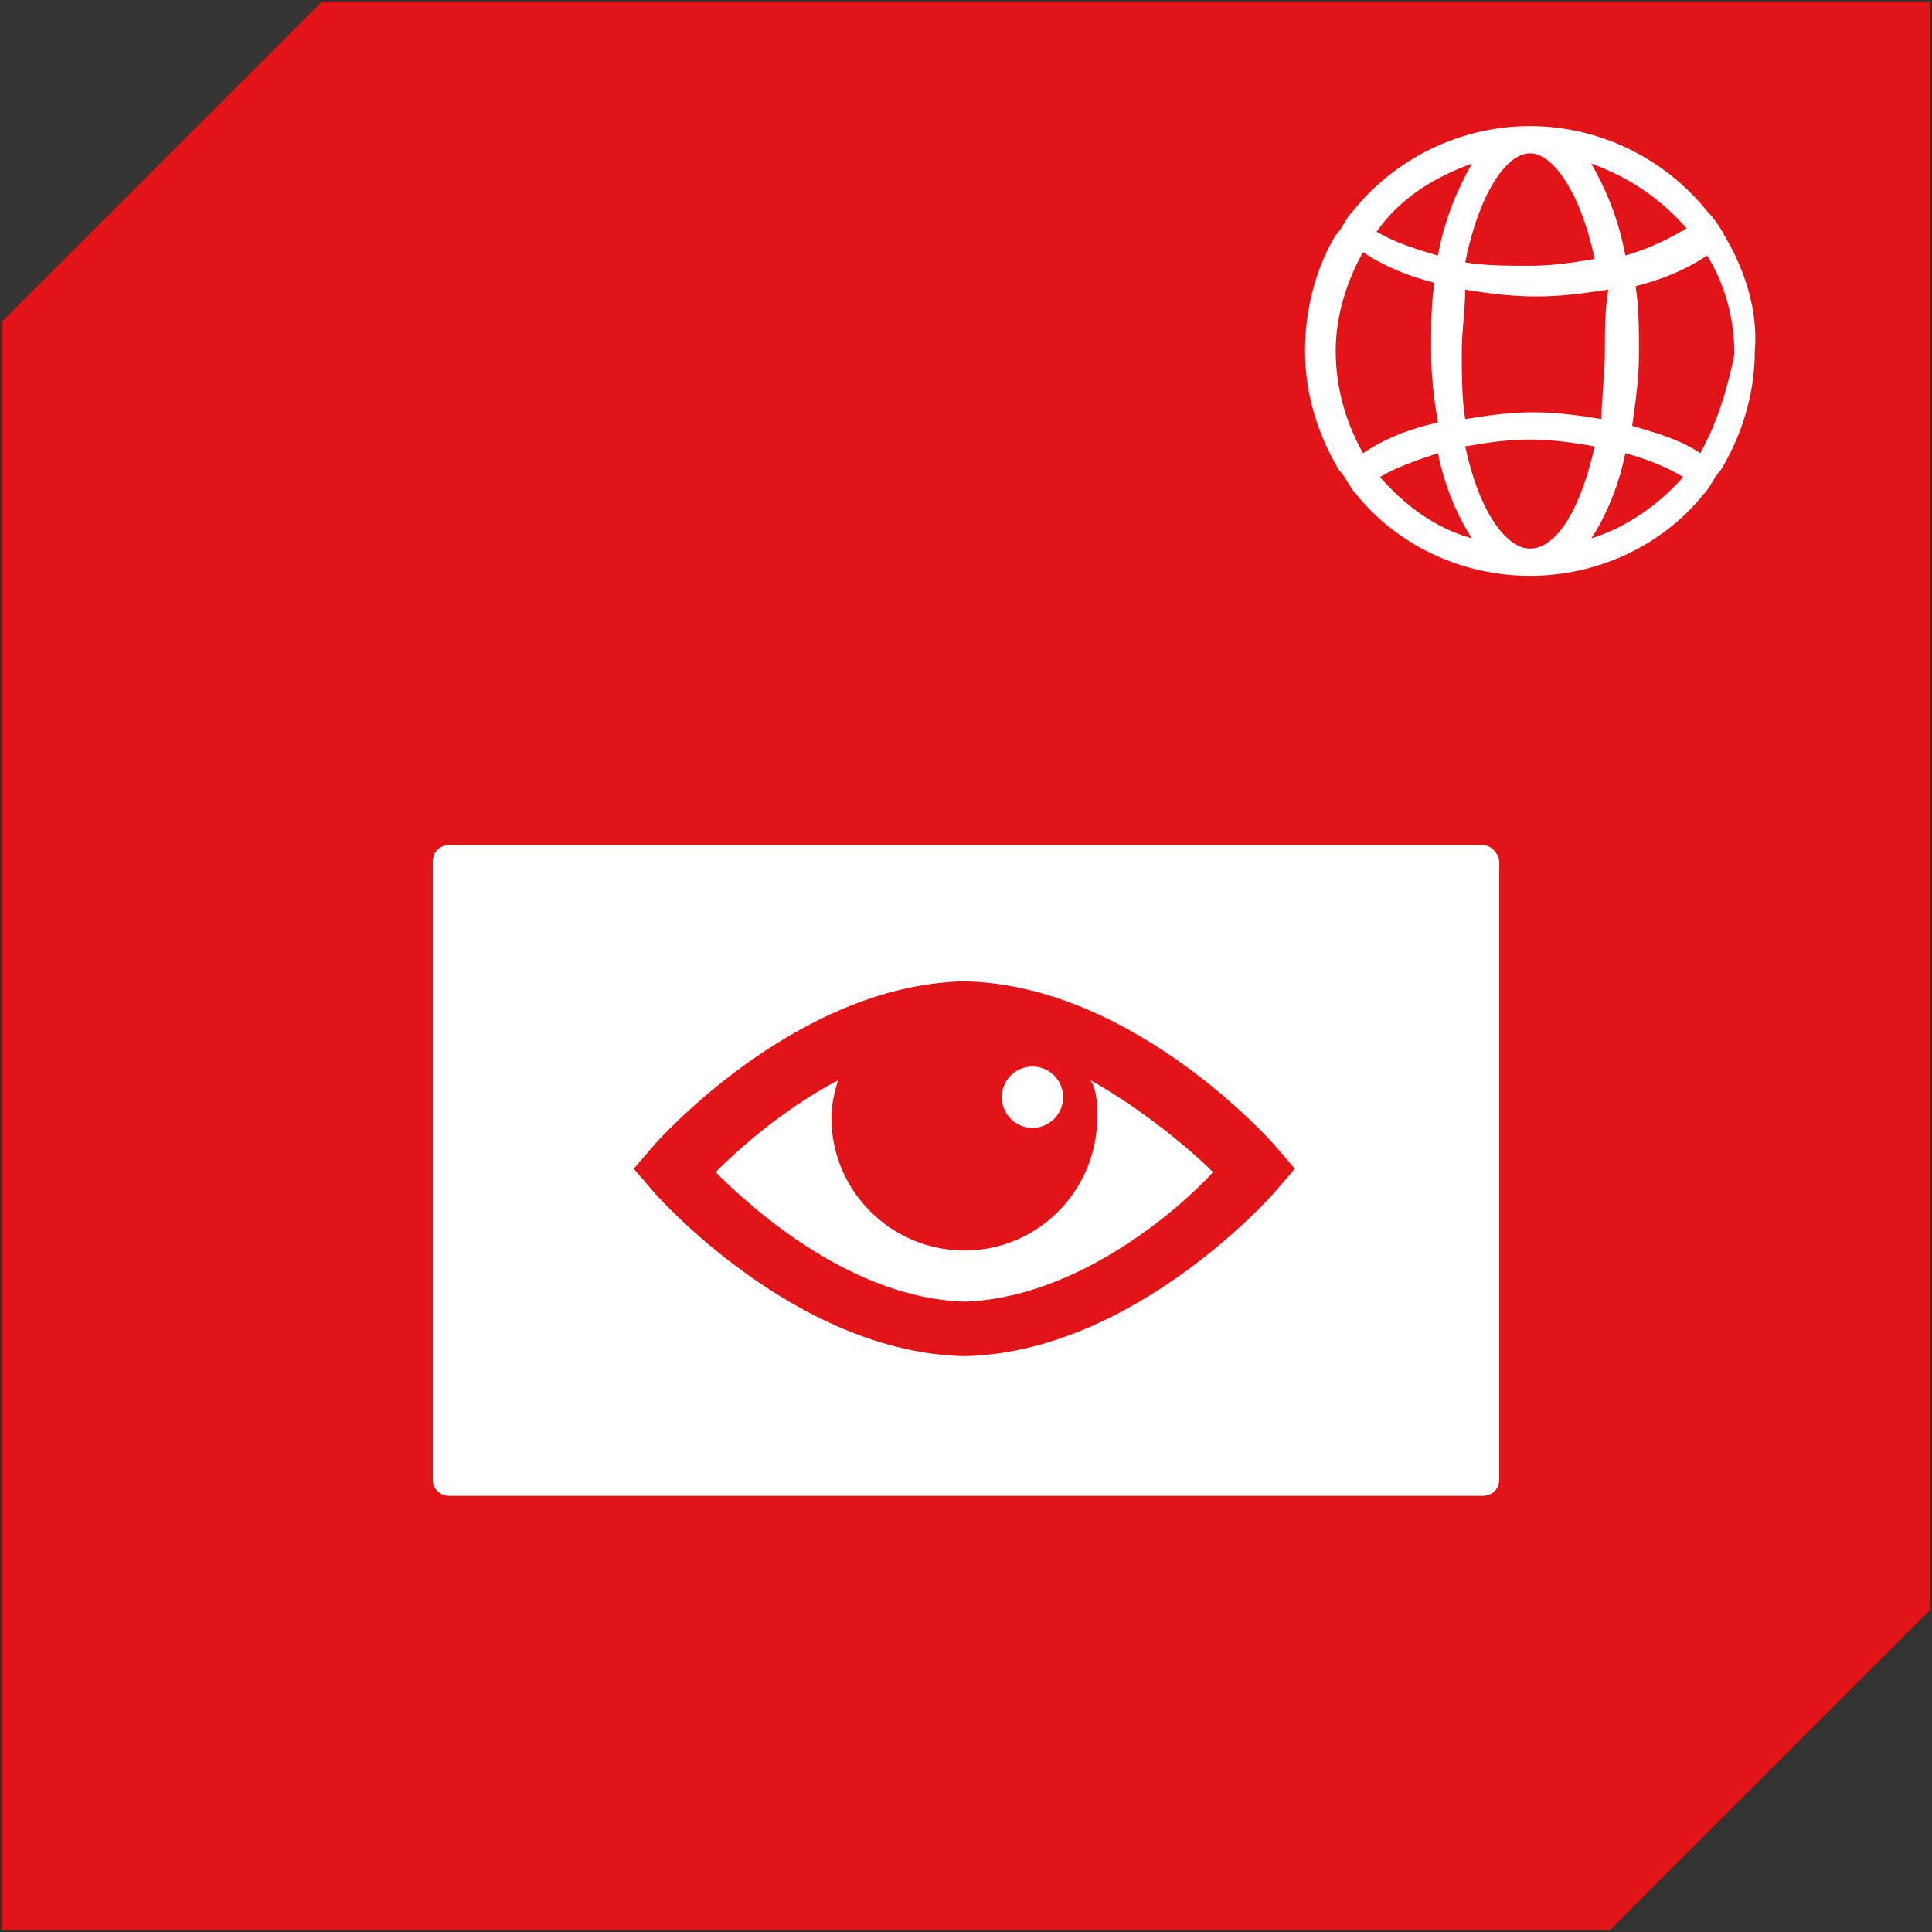 <?xml version="1.0" encoding="utf-8"?>
<!-- Generator: Adobe Illustrator 19.0.0, SVG Export Plug-In . SVG Version: 6.00 Build 0)  -->
<!DOCTYPE svg PUBLIC "-//W3C//DTD SVG 1.1//EN" "http://www.w3.org/Graphics/SVG/1.1/DTD/svg11.dtd">
<svg version="1.1" xmlns="http://www.w3.org/2000/svg" xmlns:xlink="http://www.w3.org/1999/xlink" x="0px" y="0px"
	 viewBox="0 0 56.7 56.7" enable-background="new 0 0 56.7 56.7" xml:space="preserve">
<rect x="0" y="0" width="56.7" height="56.7" fill="#333333" stroke="none"/>
<symbol  id="Kiste_Ecke_1_x2F_6" viewBox="-28.3 -28.3 56.7 56.7">
	<polygon fill="#E31418" points="18.9,-28.3 -28.3,-28.3 -28.3,18.9 -18.9,28.3 28.3,28.3 28.3,-18.9 	"/>
</symbol>
<g id="Kiste_rot">
	
		<use xlink:href="#Kiste_Ecke_1_x2F_6"  width="56.7" height="56.7" x="-28.3" y="-28.3" transform="matrix(1 0 0 -1 28.346 28.346)" overflow="visible"/>
</g>
<g id="Icons_1_x2F_6">
	<g id="Neues_Symbol">
	</g>
	<g id="Sechseck_rot_mit_Outline_Kopie_2_Kopie_Kopie_2_">
	</g>
	<g id="Sechseck_rot_mit_Outline_Kopie_2_Kopie_Kopie_1_">
	</g>
	<g id="Sechseck_rot_mit_Outline_Kopie_2_Kopie_Kopie">
	</g>
	<path fill="#FFFFFF" d="M43.5,24.8l-30.3,0c-0.3,0-0.5,0.2-0.5,0.5v18.1c0,0.3,0.2,0.5,0.5,0.5l30.3,0c0.3,0,0.5-0.2,0.5-0.5V25.3
		C44,25.1,43.8,24.8,43.5,24.8z M37.4,35c0,0-4.1,4.7-9.1,4.8c-5-0.1-9.1-4.8-9.1-4.8l-0.6-0.7l0.6-0.7c0,0,4.1-4.7,9.1-4.8h0h0
		c5,0.1,9.1,4.8,9.1,4.8l0.6,0.7L37.4,35z"/>
	<circle fill="#FFFFFF" cx="30.3" cy="32.2" r="0.9"/>
	<path fill="#FFFFFF" d="M32.2,32.8c0,2.1-1.7,3.9-3.9,3.9c-2.1,0-3.9-1.7-3.9-3.9c0-0.4,0.1-0.8,0.2-1.1c-1.7,0.9-3,2.1-3.6,2.7
		c1.1,1.1,4,3.7,7.3,3.8c3.3-0.1,6.3-2.7,7.3-3.8c-0.6-0.6-2-1.8-3.6-2.7C32.2,32,32.2,32.4,32.2,32.8z"/>
	<path fill="#FFFFFF" d="M50.6,6.9c-0.1-0.2-0.3-0.5-0.5-0.7c-1.2-1.5-3.1-2.5-5.2-2.5s-4,1-5.2,2.5c-0.2,0.2-0.3,0.5-0.5,0.7
		c-0.6,1-0.9,2.2-0.9,3.4c0,1.3,0.4,2.5,1,3.5c0.2,0.2,0.3,0.5,0.5,0.7c1.2,1.5,3.1,2.4,5.1,2.4s3.9-0.9,5.1-2.4
		c0.2-0.2,0.3-0.5,0.5-0.7c0.6-1,1-2.2,1-3.5C51.6,9.1,51.2,7.9,50.6,6.9z M49.5,6.7C49,7,48.4,7.3,47.7,7.5c-0.2-1.1-0.6-2-1-2.7
		C47.8,5.2,48.7,5.8,49.5,6.7z M47.1,10.3c0,0.7-0.1,1.4-0.1,2c-0.6-0.1-1.3-0.2-2-0.2s-1.4,0.1-2,0.2c-0.1-0.6-0.1-1.3-0.1-2
		c0-0.6,0.1-1.2,0.1-1.8c0.6,0.1,1.3,0.2,2.1,0.2s1.4-0.1,2.1-0.2C47.1,9.1,47.1,9.7,47.1,10.3z M44.9,4.5c0.7,0,1.5,1.2,1.9,3.1
		c-0.6,0.1-1.2,0.2-1.9,0.2S43.6,7.8,43,7.7C43.4,5.7,44.2,4.5,44.9,4.5z M43.2,4.8c-0.4,0.7-0.8,1.6-1,2.7
		c-0.7-0.2-1.3-0.4-1.8-0.7C41.1,5.8,42.1,5.2,43.2,4.8z M40,13.3c-0.5-0.9-0.8-1.9-0.8-3c0-1,0.3-2,0.8-2.9
		c0.6,0.4,1.3,0.7,2.1,0.9c-0.1,0.6-0.1,1.3-0.1,2c0,0.8,0.1,1.5,0.2,2.1C41.3,12.6,40.6,12.9,40,13.3z M40.5,14
		c0.5-0.3,1.1-0.5,1.7-0.7c0.2,1,0.6,1.9,1,2.5C42.1,15.5,41.2,14.8,40.5,14z M44.9,16.1c-0.7,0-1.5-1.1-1.9-3
		c0.6-0.1,1.2-0.2,1.9-0.2s1.3,0.1,1.9,0.2C46.4,14.9,45.7,16.1,44.9,16.1z M46.7,15.8c0.4-0.6,0.8-1.5,1-2.5
		c0.7,0.2,1.2,0.4,1.7,0.7C48.7,14.8,47.7,15.5,46.7,15.8z M49.9,13.3c-0.6-0.4-1.3-0.6-2-0.8c0.1-0.7,0.2-1.4,0.2-2.1
		c0-0.7,0-1.4-0.1-2c0.8-0.2,1.5-0.5,2.1-0.9c0.5,0.8,0.8,1.8,0.8,2.9C50.7,11.4,50.4,12.4,49.9,13.3z"/>
</g>
<g id="Hilfslinien_Zeichenflächen" display="none">
	<g display="inline">
	</g>
</g>
</svg>
